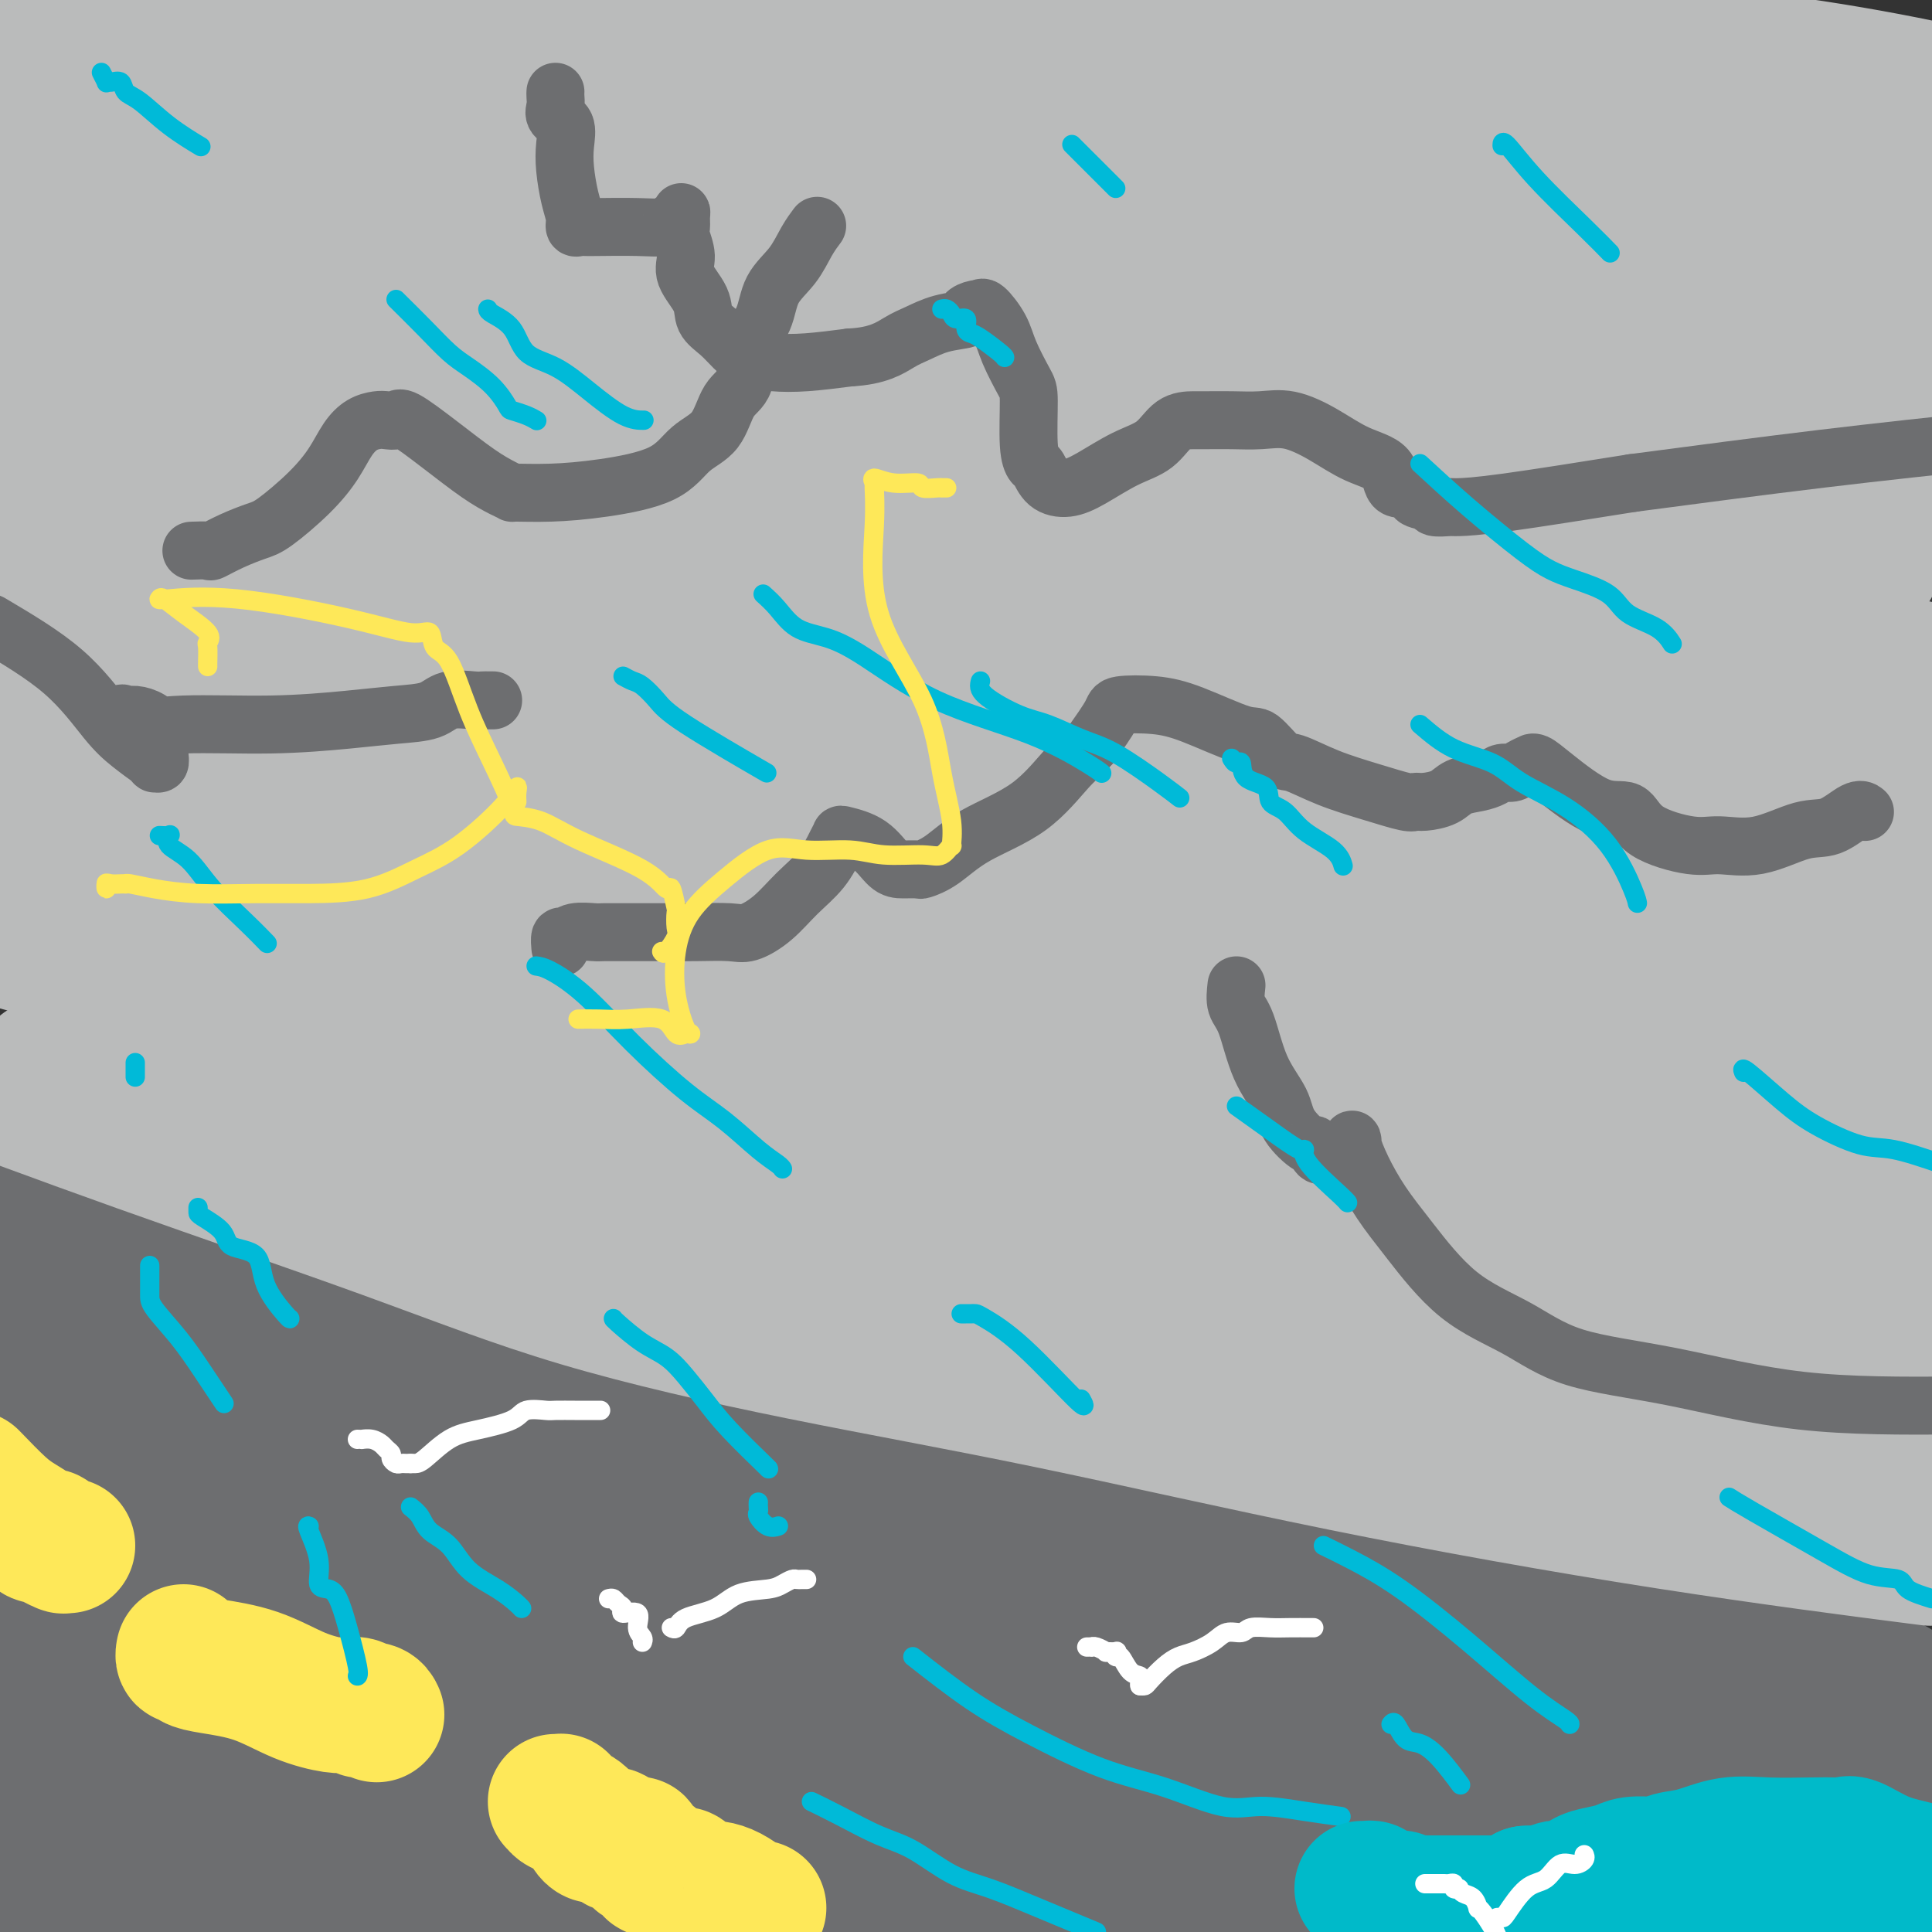 <svg viewBox='0 0 400 400' version='1.1' xmlns='http://www.w3.org/2000/svg' xmlns:xlink='http://www.w3.org/1999/xlink'><rect x="0" y="0" width="400" height="400" fill="#333333" stroke="none"/><g fill='none' stroke='#6D6E70' stroke-width='28' stroke-linecap='round' stroke-linejoin='round'><path d='M26,292c0.114,0.040 0.229,0.080 0,0c-0.229,-0.080 -0.801,-0.280 0,0c0.801,0.280 2.977,1.041 5,2c2.023,0.959 3.894,2.116 11,3c7.106,0.884 19.448,1.495 33,3c13.552,1.505 28.314,3.903 43,7c14.686,3.097 29.297,6.894 50,11c20.703,4.106 47.498,8.521 70,12c22.502,3.479 40.711,6.020 57,8c16.289,1.980 30.659,3.398 44,5c13.341,1.602 25.652,3.388 33,4c7.348,0.612 9.732,0.051 12,0c2.268,-0.051 4.418,0.409 6,1c1.582,0.591 2.595,1.312 7,4c4.405,2.688 12.203,7.344 20,12'/><path d='M337,397c6.933,1.386 13.866,2.772 0,0c-13.866,-2.772 -48.531,-9.702 -80,-17c-31.469,-7.298 -59.742,-14.965 -102,-26c-42.258,-11.035 -98.502,-25.439 -135,-34c-36.498,-8.561 -53.249,-11.281 -70,-14'/><path d='M22,301c-5.451,-1.112 -10.903,-2.223 0,0c10.903,2.223 38.159,7.781 76,19c37.841,11.219 86.265,28.097 128,42c41.735,13.903 76.781,24.829 104,33c27.219,8.171 46.609,13.585 66,19'/><path d='M141,378c6.537,1.929 13.074,3.858 0,0c-13.074,-3.858 -45.761,-13.501 -71,-20c-25.239,-6.499 -43.032,-9.852 -52,-11c-8.968,-1.148 -9.110,-0.090 -9,0c0.110,0.090 0.472,-0.789 2,0c1.528,0.789 4.223,3.245 15,6c10.777,2.755 29.638,5.810 53,9c23.362,3.190 51.227,6.515 77,9c25.773,2.485 49.456,4.130 70,6c20.544,1.870 37.950,3.964 49,5c11.050,1.036 15.744,1.014 20,2c4.256,0.986 8.074,2.982 10,4c1.926,1.018 1.959,1.060 2,1c0.041,-0.060 0.091,-0.222 -1,0c-1.091,0.222 -3.323,0.829 -8,0c-4.677,-0.829 -11.800,-3.095 -24,-6c-12.200,-2.905 -29.476,-6.449 -52,-14c-22.524,-7.551 -50.295,-19.110 -85,-31c-34.705,-11.890 -76.344,-24.111 -111,-34c-34.656,-9.889 -62.328,-17.444 -90,-25'/><path d='M62,308c-14.595,-3.262 -29.190,-6.524 0,0c29.190,6.524 102.167,22.833 167,37c64.833,14.167 121.524,26.190 165,37c43.476,10.810 73.738,20.405 104,30'/><path d='M384,398c9.649,3.003 19.298,6.006 0,0c-19.298,-6.006 -67.544,-21.022 -113,-34c-45.456,-12.978 -88.123,-23.917 -126,-34c-37.877,-10.083 -70.965,-19.309 -101,-28c-30.035,-8.691 -57.018,-16.845 -84,-25'/><path d='M48,300c-11.423,-2.613 -22.845,-5.226 0,0c22.845,5.226 79.958,18.292 136,32c56.042,13.708 111.012,28.060 158,41c46.988,12.940 85.994,24.470 125,36'/><path d='M377,395c12.214,3.914 24.427,7.828 0,0c-24.427,-7.828 -85.496,-27.397 -137,-44c-51.504,-16.603 -93.443,-30.239 -134,-42c-40.557,-11.761 -79.730,-21.646 -106,-27c-26.270,-5.354 -39.635,-6.177 -53,-7'/><path d='M0,289c-7.392,-1.550 -14.785,-3.100 0,0c14.785,3.100 51.746,10.852 90,18c38.254,7.148 77.799,13.694 122,22c44.201,8.306 93.057,18.373 126,26c32.943,7.627 49.971,12.813 67,18'/><path d='M333,372c9.345,2.833 18.690,5.667 0,0c-18.690,-5.667 -65.417,-19.833 -111,-35c-45.583,-15.167 -90.024,-31.333 -128,-45c-37.976,-13.667 -69.488,-24.833 -101,-36'/><path d='M113,294c-13.689,-2.289 -27.378,-4.578 0,0c27.378,4.578 95.822,16.022 153,28c57.178,11.978 103.089,24.489 149,37'/><path d='M380,356c6.371,1.649 12.741,3.297 0,0c-12.741,-3.297 -44.594,-11.541 -77,-21c-32.406,-9.459 -65.367,-20.133 -101,-31c-35.633,-10.867 -73.940,-21.926 -110,-32c-36.060,-10.074 -69.874,-19.164 -91,-24c-21.126,-4.836 -29.563,-5.418 -38,-6'/><path d='M22,268c-5.056,-1.930 -10.112,-3.860 0,0c10.112,3.860 35.391,13.509 74,24c38.609,10.491 90.549,21.825 135,33c44.451,11.175 81.415,22.193 116,31c34.585,8.807 66.793,15.404 99,22'/><path d='M386,368c8.780,2.667 17.559,5.333 0,0c-17.559,-5.333 -61.458,-18.666 -99,-30c-37.542,-11.334 -68.727,-20.669 -100,-29c-31.273,-8.331 -62.636,-15.657 -89,-22c-26.364,-6.343 -47.731,-11.702 -61,-14c-13.269,-2.298 -18.442,-1.534 -21,-1c-2.558,0.534 -2.503,0.840 1,4c3.503,3.160 10.452,9.176 25,16c14.548,6.824 36.693,14.458 66,25c29.307,10.542 65.775,23.992 113,38c47.225,14.008 105.207,28.574 153,42c47.793,13.426 85.396,25.713 123,38'/><path d='M207,393c10.911,3.289 21.822,6.578 0,0c-21.822,-6.578 -76.378,-23.022 -123,-36c-46.622,-12.978 -85.311,-22.489 -124,-32'/><path d='M24,353c-7.246,-1.572 -14.492,-3.144 0,0c14.492,3.144 50.723,11.005 72,16c21.277,4.995 27.599,7.124 31,9c3.401,1.876 3.881,3.500 4,4c0.119,0.500 -0.123,-0.123 -1,-1c-0.877,-0.877 -2.390,-2.008 -10,-4c-7.610,-1.992 -21.318,-4.844 -37,-8c-15.682,-3.156 -33.338,-6.616 -48,-9c-14.662,-2.384 -26.331,-3.692 -38,-5'/><path d='M13,366c-4.956,-1.689 -9.911,-3.378 0,0c9.911,3.378 34.689,11.822 69,20c34.311,8.178 78.156,16.089 122,24'/><path d='M168,386c9.667,2.756 19.333,5.511 0,0c-19.333,-5.511 -67.667,-19.289 -108,-30c-40.333,-10.711 -72.667,-18.356 -105,-26'/><path d='M3,356c-12.422,-3.333 -24.844,-6.667 0,0c24.844,6.667 86.956,23.333 135,36c48.044,12.667 82.022,21.333 116,30'/><path d='M240,395c3.531,1.281 7.062,2.562 0,0c-7.062,-2.562 -24.717,-8.966 -37,-13c-12.283,-4.034 -19.195,-5.697 -22,-7c-2.805,-1.303 -1.505,-2.246 -1,-2c0.505,0.246 0.213,1.682 4,4c3.787,2.318 11.653,5.520 26,10c14.347,4.480 35.173,10.240 56,16'/><path d='M87,395c7.267,1.044 14.533,2.089 0,0c-14.533,-2.089 -50.867,-7.311 -84,-13c-33.133,-5.689 -63.067,-11.844 -93,-18'/><path d='M8,359c-1.105,-0.349 -2.209,-0.698 0,0c2.209,0.698 7.732,2.444 13,5c5.268,2.556 10.281,5.922 15,9c4.719,3.078 9.144,5.868 11,8c1.856,2.132 1.141,3.606 1,4c-0.141,0.394 0.291,-0.292 0,-1c-0.291,-0.708 -1.305,-1.437 -5,-2c-3.695,-0.563 -10.072,-0.959 -18,-2c-7.928,-1.041 -17.408,-2.726 -24,-4c-6.592,-1.274 -10.296,-2.137 -14,-3'/><path d='M2,382c-2.006,-0.720 -4.012,-1.440 0,0c4.012,1.440 14.042,5.042 23,8c8.958,2.958 16.845,5.274 26,8c9.155,2.726 19.577,5.863 30,9'/><path d='M40,395c3.956,0.911 7.911,1.822 0,0c-7.911,-1.822 -27.689,-6.378 -40,-9c-12.311,-2.622 -17.156,-3.311 -22,-4'/><path d='M6,386c-3.220,-0.417 -6.440,-0.833 0,0c6.440,0.833 22.542,2.917 36,5c13.458,2.083 24.274,4.167 35,6c10.726,1.833 21.363,3.417 32,5'/><path d='M89,399c0.592,0.002 1.183,0.003 0,0c-1.183,-0.003 -4.141,-0.011 -5,0c-0.859,0.011 0.381,0.042 1,0c0.619,-0.042 0.616,-0.158 2,0c1.384,0.158 4.154,0.589 10,0c5.846,-0.589 14.766,-2.197 23,-3c8.234,-0.803 15.781,-0.801 28,1c12.219,1.801 29.109,5.400 46,9'/></g>
<g fill='none' stroke='#BABBBB' stroke-width='28' stroke-linecap='round' stroke-linejoin='round'><path d='M9,221c0.426,-0.124 0.852,-0.249 4,0c3.148,0.249 9.018,0.870 13,2c3.982,1.130 6.077,2.768 9,4c2.923,1.232 6.676,2.056 10,3c3.324,0.944 6.219,2.007 9,3c2.781,0.993 5.448,1.918 8,3c2.552,1.082 4.991,2.323 8,3c3.009,0.677 6.590,0.790 10,2c3.410,1.210 6.650,3.517 11,5c4.350,1.483 9.810,2.141 17,4c7.190,1.859 16.109,4.920 24,7c7.891,2.080 14.756,3.178 22,4c7.244,0.822 14.869,1.369 21,2c6.131,0.631 10.767,1.347 16,2c5.233,0.653 11.064,1.244 17,2c5.936,0.756 11.978,1.676 18,3c6.022,1.324 12.026,3.052 19,5c6.974,1.948 14.920,4.118 24,6c9.080,1.882 19.294,3.478 28,5c8.706,1.522 15.905,2.971 22,4c6.095,1.029 11.087,1.637 18,3c6.913,1.363 15.746,3.482 25,6c9.254,2.518 18.930,5.434 29,8c10.070,2.566 20.535,4.783 31,7'/><path d='M395,322c4.036,0.517 8.073,1.035 0,0c-8.073,-1.035 -28.255,-3.621 -50,-7c-21.745,-3.379 -45.051,-7.549 -67,-12c-21.949,-4.451 -42.540,-9.182 -61,-13c-18.460,-3.818 -34.789,-6.722 -51,-10c-16.211,-3.278 -32.304,-6.930 -46,-11c-13.696,-4.070 -24.995,-8.557 -40,-14c-15.005,-5.443 -33.716,-11.841 -51,-18c-17.284,-6.159 -33.142,-12.080 -49,-18'/><path d='M44,233c-8.850,-2.167 -17.700,-4.335 0,0c17.700,4.335 61.951,15.172 105,25c43.049,9.828 84.898,18.646 121,27c36.102,8.354 66.458,16.244 97,23c30.542,6.756 61.271,12.378 92,18'/><path d='M337,298c12.506,3.571 25.012,7.143 0,0c-25.012,-7.143 -87.542,-25.000 -143,-43c-55.458,-18.000 -103.845,-36.143 -141,-49c-37.155,-12.857 -63.077,-20.429 -89,-28'/><path d='M135,228c-17.111,-4.733 -34.222,-9.467 0,0c34.222,9.467 119.778,33.133 189,53c69.222,19.867 122.111,35.933 175,52'/><path d='M306,250c11.679,4.096 23.358,8.191 0,0c-23.358,-8.191 -81.752,-28.669 -123,-42c-41.248,-13.331 -65.351,-19.514 -86,-25c-20.649,-5.486 -37.846,-10.274 -47,-12c-9.154,-1.726 -10.266,-0.389 -10,0c0.266,0.389 1.909,-0.170 4,1c2.091,1.170 4.629,4.071 14,8c9.371,3.929 25.574,8.888 53,17c27.426,8.112 66.076,19.376 113,31c46.924,11.624 102.121,23.607 149,35c46.879,11.393 85.439,22.197 124,33'/><path d='M365,246c15.048,3.149 30.095,6.298 0,0c-30.095,-6.298 -105.333,-22.042 -167,-35c-61.667,-12.958 -109.762,-23.131 -145,-30c-35.238,-6.869 -57.619,-10.435 -80,-14'/><path d='M10,197c-11.411,-3.107 -22.821,-6.214 0,0c22.821,6.214 79.875,21.750 140,34c60.125,12.250 123.321,21.214 178,31c54.679,9.786 100.839,20.393 147,31'/><path d='M276,243c11.531,3.108 23.063,6.217 0,0c-23.063,-6.217 -80.720,-21.759 -126,-32c-45.280,-10.241 -78.184,-15.180 -100,-18c-21.816,-2.820 -32.544,-3.521 -37,-4c-4.456,-0.479 -2.640,-0.737 -1,0c1.640,0.737 3.104,2.469 10,5c6.896,2.531 19.223,5.859 35,10c15.777,4.141 35.004,9.093 62,14c26.996,4.907 61.762,9.769 93,15c31.238,5.231 58.949,10.831 83,16c24.051,5.169 44.443,9.905 63,15c18.557,5.095 35.278,10.547 52,16'/><path d='M321,259c10.238,3.190 20.476,6.381 0,0c-20.476,-6.381 -71.667,-22.333 -120,-39c-48.333,-16.667 -93.810,-34.048 -149,-53c-55.190,-18.952 -120.095,-39.476 -185,-60'/><path d='M173,175c-18.133,-4.044 -36.267,-8.089 0,0c36.267,8.089 126.933,28.311 191,45c64.067,16.689 101.533,29.844 139,43'/><path d='M381,236c12.125,3.435 24.250,6.869 0,0c-24.250,-6.869 -84.875,-24.042 -149,-43c-64.125,-18.958 -131.750,-39.702 -191,-56c-59.250,-16.298 -110.125,-28.149 -161,-40'/><path d='M40,151c-17.556,-3.400 -35.111,-6.800 0,0c35.111,6.800 122.889,23.800 195,38c72.111,14.200 128.556,25.600 185,37'/><path d='M294,188c13.844,4.467 27.689,8.933 0,0c-27.689,-8.933 -96.911,-31.267 -156,-48c-59.089,-16.733 -108.044,-27.867 -157,-39'/><path d='M120,153c-17.933,-3.200 -35.867,-6.400 0,0c35.867,6.400 125.533,22.400 191,36c65.467,13.600 106.733,24.800 148,36'/><path d='M297,192c17.044,5.222 34.089,10.444 0,0c-34.089,-10.444 -119.311,-36.556 -198,-58c-78.689,-21.444 -150.844,-38.222 -223,-55'/><path d='M148,135c-17.711,-2.467 -35.422,-4.933 0,0c35.422,4.933 123.978,17.267 189,28c65.022,10.733 106.511,19.867 148,29'/><path d='M359,170c12.476,2.923 24.952,5.845 0,0c-24.952,-5.845 -87.333,-20.458 -137,-34c-49.667,-13.542 -86.619,-26.012 -129,-38c-42.381,-11.988 -90.190,-23.494 -138,-35'/><path d='M168,121c-16.533,-2.667 -33.067,-5.333 0,0c33.067,5.333 115.733,18.667 177,30c61.267,11.333 101.133,20.667 141,30'/><path d='M314,160c17.711,4.756 35.422,9.511 0,0c-35.422,-9.511 -123.978,-33.289 -192,-51c-68.022,-17.711 -115.511,-29.356 -163,-41'/><path d='M139,120c-18.089,-3.667 -36.178,-7.333 0,0c36.178,7.333 126.622,25.667 194,42c67.378,16.333 111.689,30.667 156,45'/><path d='M205,164c18.622,5.378 37.244,10.756 0,0c-37.244,-10.756 -130.356,-37.644 -202,-59c-71.644,-21.356 -121.822,-37.178 -172,-53'/><path d='M161,124c-19.089,-3.244 -38.178,-6.489 0,0c38.178,6.489 133.622,22.711 194,35c60.378,12.289 85.689,20.644 111,29'/><path d='M347,169c9.106,2.519 18.212,5.038 0,0c-18.212,-5.038 -63.744,-17.634 -104,-28c-40.256,-10.366 -75.238,-18.500 -100,-24c-24.762,-5.500 -39.306,-8.364 -54,-12c-14.694,-3.636 -29.538,-8.045 -39,-10c-9.462,-1.955 -13.541,-1.457 -15,-1c-1.459,0.457 -0.297,0.873 0,1c0.297,0.127 -0.271,-0.035 3,2c3.271,2.035 10.382,6.267 33,15c22.618,8.733 60.743,21.967 110,33c49.257,11.033 109.645,19.867 165,31c55.355,11.133 105.678,24.567 156,38'/><path d='M302,189c14.239,2.973 28.479,5.945 0,0c-28.479,-5.945 -99.676,-20.808 -149,-29c-49.324,-8.192 -76.776,-9.713 -91,-11c-14.224,-1.287 -15.219,-2.340 -16,-3c-0.781,-0.660 -1.347,-0.928 2,0c3.347,0.928 10.609,3.053 27,6c16.391,2.947 41.913,6.717 76,12c34.087,5.283 76.739,12.081 127,20c50.261,7.919 108.130,16.960 166,26'/><path d='M276,163c13.574,3.548 27.148,7.096 0,0c-27.148,-7.096 -95.019,-24.836 -140,-36c-44.981,-11.164 -67.072,-15.752 -86,-20c-18.928,-4.248 -34.694,-8.154 -42,-10c-7.306,-1.846 -6.152,-1.630 -6,-1c0.152,0.630 -0.698,1.675 0,3c0.698,1.325 2.944,2.930 14,6c11.056,3.070 30.922,7.607 62,15c31.078,7.393 73.367,17.644 122,28c48.633,10.356 103.609,20.816 152,32c48.391,11.184 90.195,23.092 132,35'/><path d='M305,187c9.775,1.879 19.551,3.758 0,0c-19.551,-3.758 -68.428,-13.154 -97,-19c-28.572,-5.846 -36.838,-8.143 -44,-10c-7.162,-1.857 -13.220,-3.276 -16,-4c-2.780,-0.724 -2.282,-0.755 -2,-1c0.282,-0.245 0.348,-0.706 0,0c-0.348,0.706 -1.111,2.578 0,3c1.111,0.422 4.094,-0.606 10,-1c5.906,-0.394 14.733,-0.155 27,1c12.267,1.155 27.973,3.226 44,6c16.027,2.774 32.376,6.253 46,10c13.624,3.747 24.524,7.763 29,10c4.476,2.237 2.527,2.695 2,3c-0.527,0.305 0.367,0.456 -1,0c-1.367,-0.456 -4.996,-1.519 -16,-3c-11.004,-1.481 -29.382,-3.378 -52,-5c-22.618,-1.622 -49.476,-2.968 -67,-4c-17.524,-1.032 -25.714,-1.749 -32,-2c-6.286,-0.251 -10.669,-0.035 -13,0c-2.331,0.035 -2.612,-0.112 -3,0c-0.388,0.112 -0.883,0.484 -1,1c-0.117,0.516 0.144,1.177 0,2c-0.144,0.823 -0.693,1.809 3,4c3.693,2.191 11.629,5.587 30,11c18.371,5.413 47.177,12.842 83,22c35.823,9.158 78.664,20.045 121,31c42.336,10.955 84.168,21.977 126,33'/><path d='M315,235c8.818,2.499 17.635,4.999 0,0c-17.635,-4.999 -61.723,-17.495 -93,-26c-31.277,-8.505 -49.743,-13.019 -63,-16c-13.257,-2.981 -21.305,-4.431 -24,-5c-2.695,-0.569 -0.038,-0.258 1,0c1.038,0.258 0.457,0.465 4,2c3.543,1.535 11.209,4.400 22,7c10.791,2.600 24.707,4.934 44,9c19.293,4.066 43.964,9.864 71,16c27.036,6.136 56.439,12.610 84,19c27.561,6.390 53.281,12.695 79,19'/><path d='M328,223c12.851,3.143 25.702,6.286 0,0c-25.702,-6.286 -89.958,-22.000 -148,-38c-58.042,-16.000 -109.869,-32.286 -150,-45c-40.131,-12.714 -68.565,-21.857 -97,-31'/><path d='M11,108c-13.229,-1.755 -26.459,-3.510 0,0c26.459,3.510 92.606,12.284 138,20c45.394,7.716 70.034,14.372 98,22c27.966,7.628 59.258,16.226 80,23c20.742,6.774 30.934,11.724 37,14c6.066,2.276 8.005,1.878 9,2c0.995,0.122 1.045,0.764 -1,-1c-2.045,-1.764 -6.186,-5.934 -19,-10c-12.814,-4.066 -34.301,-8.028 -62,-15c-27.699,-6.972 -61.611,-16.954 -99,-27c-37.389,-10.046 -78.254,-20.156 -114,-31c-35.746,-10.844 -66.373,-22.422 -97,-34'/><path d='M32,91c-13.178,-2.822 -26.356,-5.644 0,0c26.356,5.644 92.244,19.756 162,33c69.756,13.244 143.378,25.622 217,38'/><path d='M241,97c12.188,2.746 24.375,5.492 0,0c-24.375,-5.492 -85.313,-19.221 -124,-28c-38.687,-8.779 -55.124,-12.607 -67,-15c-11.876,-2.393 -19.193,-3.351 -23,-4c-3.807,-0.649 -4.105,-0.987 -4,-1c0.105,-0.013 0.614,0.300 2,1c1.386,0.700 3.650,1.785 15,5c11.350,3.215 31.787,8.558 67,17c35.213,8.442 85.204,19.983 138,32c52.796,12.017 108.398,24.508 164,37'/><path d='M297,130c13.071,2.411 26.143,4.821 0,0c-26.143,-4.821 -91.500,-16.875 -147,-31c-55.500,-14.125 -101.143,-30.321 -136,-42c-34.857,-11.679 -58.929,-18.839 -83,-26'/><path d='M143,92c-21.417,-4.417 -42.833,-8.833 0,0c42.833,8.833 149.917,30.917 257,53'/><path d='M397,148c12.162,2.906 24.325,5.812 0,0c-24.325,-5.812 -85.136,-20.343 -129,-30c-43.864,-9.657 -70.779,-14.440 -91,-18c-20.221,-3.560 -33.746,-5.897 -40,-7c-6.254,-1.103 -5.235,-0.972 -5,-1c0.235,-0.028 -0.312,-0.213 0,0c0.312,0.213 1.484,0.825 7,2c5.516,1.175 15.375,2.913 37,7c21.625,4.087 55.014,10.523 91,17c35.986,6.477 74.567,12.993 118,22c43.433,9.007 91.716,20.503 140,32'/><path d='M196,105c14.667,4.156 29.333,8.311 0,0c-29.333,-8.311 -102.667,-29.089 -152,-42c-49.333,-12.911 -74.667,-17.956 -100,-23'/><path d='M35,68c-9.971,-1.395 -19.942,-2.791 0,0c19.942,2.791 69.796,9.767 111,16c41.204,6.233 73.757,11.722 98,16c24.243,4.278 40.175,7.346 52,10c11.825,2.654 19.542,4.893 21,6c1.458,1.107 -3.344,1.081 -11,0c-7.656,-1.081 -18.165,-3.218 -37,-7c-18.835,-3.782 -45.994,-9.211 -85,-19c-39.006,-9.789 -89.859,-23.940 -130,-35c-40.141,-11.060 -69.571,-19.030 -99,-27'/><path d='M10,33c-12.941,-2.024 -25.882,-4.048 0,0c25.882,4.048 90.587,14.167 145,22c54.413,7.833 98.534,13.378 137,20c38.466,6.622 71.276,14.321 89,19c17.724,4.679 20.362,6.340 23,8'/><path d='M391,101c2.914,0.424 5.828,0.848 0,0c-5.828,-0.848 -20.397,-2.970 -46,-8c-25.603,-5.030 -62.239,-12.970 -105,-22c-42.761,-9.030 -91.646,-19.152 -135,-29c-43.354,-9.848 -81.177,-19.424 -119,-29'/><path d='M71,26c-13.711,-1.756 -27.422,-3.511 0,0c27.422,3.511 95.978,12.289 160,24c64.022,11.711 123.511,26.356 183,41'/><path d='M315,89c10.976,2.685 21.952,5.369 0,0c-21.952,-5.369 -76.833,-18.792 -128,-33c-51.167,-14.208 -98.619,-29.202 -135,-39c-36.381,-9.798 -61.690,-14.399 -87,-19'/><path d='M15,4c-7.855,-0.874 -15.710,-1.748 0,0c15.710,1.748 54.984,6.118 98,13c43.016,6.882 89.774,16.276 136,26c46.226,9.724 91.922,19.778 126,27c34.078,7.222 56.539,11.611 79,16'/><path d='M396,83c8.286,1.423 16.571,2.845 0,0c-16.571,-2.845 -58.000,-9.958 -112,-20c-54.000,-10.042 -120.571,-23.012 -173,-34c-52.429,-10.988 -90.714,-19.994 -129,-29'/><path d='M8,26c-9.609,-1.672 -19.219,-3.344 0,0c19.219,3.344 67.266,11.706 111,18c43.734,6.294 83.156,10.522 119,16c35.844,5.478 68.112,12.206 92,17c23.888,4.794 39.397,7.656 51,11c11.603,3.344 19.302,7.172 27,11'/><path d='M374,96c6.506,1.269 13.012,2.537 0,0c-13.012,-2.537 -45.542,-8.881 -72,-13c-26.458,-4.119 -46.844,-6.014 -70,-11c-23.156,-4.986 -49.083,-13.065 -68,-20c-18.917,-6.935 -30.823,-12.728 -45,-18c-14.177,-5.272 -30.626,-10.022 -39,-12c-8.374,-1.978 -8.674,-1.182 -8,-1c0.674,0.182 2.321,-0.250 8,0c5.679,0.250 15.388,1.180 32,4c16.612,2.820 40.126,7.528 72,14c31.874,6.472 72.107,14.706 113,23c40.893,8.294 82.447,16.647 124,25'/><path d='M303,77c7.186,1.079 14.371,2.158 0,0c-14.371,-2.158 -50.299,-7.552 -72,-11c-21.701,-3.448 -29.174,-4.948 -33,-6c-3.826,-1.052 -4.005,-1.656 -4,-2c0.005,-0.344 0.195,-0.429 2,-1c1.805,-0.571 5.226,-1.627 11,-2c5.774,-0.373 13.901,-0.062 33,2c19.099,2.062 49.171,5.875 88,12c38.829,6.125 86.414,14.563 134,23'/><path d='M297,55c9.533,1.586 19.066,3.172 0,0c-19.066,-3.172 -66.729,-11.103 -98,-17c-31.271,-5.897 -46.148,-9.761 -56,-12c-9.852,-2.239 -14.679,-2.853 -17,-4c-2.321,-1.147 -2.137,-2.826 -2,-3c0.137,-0.174 0.227,1.159 0,2c-0.227,0.841 -0.770,1.192 1,1c1.770,-0.192 5.854,-0.927 11,-2c5.146,-1.073 11.356,-2.485 22,-3c10.644,-0.515 25.722,-0.134 37,0c11.278,0.134 18.754,0.020 27,1c8.246,0.980 17.261,3.054 23,4c5.739,0.946 8.201,0.765 9,1c0.799,0.235 -0.065,0.886 0,1c0.065,0.114 1.059,-0.310 -3,0c-4.059,0.310 -13.170,1.353 -26,0c-12.830,-1.353 -29.380,-5.101 -53,-10c-23.620,-4.899 -54.310,-10.950 -85,-17'/><path d='M235,13c-16.000,-1.583 -32.000,-3.167 0,0c32.000,3.167 112.000,11.083 192,19'/><path d='M332,20c10.778,1.511 21.556,3.022 0,0c-21.556,-3.022 -75.444,-10.578 -114,-18c-38.556,-7.422 -61.778,-14.711 -85,-22'/><path d='M281,0c7.917,0.333 15.833,0.667 0,0c-15.833,-0.667 -55.417,-2.333 -95,-4'/><path d='M155,1c-0.014,-0.166 -0.028,-0.331 0,0c0.028,0.331 0.098,1.159 0,2c-0.098,0.841 -0.364,1.695 1,2c1.364,0.305 4.360,0.059 11,0c6.640,-0.059 16.926,0.067 30,0c13.074,-0.067 28.937,-0.327 50,0c21.063,0.327 47.325,1.242 72,3c24.675,1.758 47.764,4.359 68,8c20.236,3.641 37.618,8.320 55,13'/><path d='M332,26c6.628,0.544 13.256,1.087 0,0c-13.256,-1.087 -46.397,-3.806 -71,-7c-24.603,-3.194 -40.670,-6.863 -54,-9c-13.330,-2.137 -23.924,-2.743 -29,-3c-5.076,-0.257 -4.633,-0.166 -5,0c-0.367,0.166 -1.545,0.406 0,1c1.545,0.594 5.812,1.540 14,3c8.188,1.460 20.298,3.433 39,6c18.702,2.567 43.997,5.730 74,9c30.003,3.270 64.715,6.649 96,11c31.285,4.351 59.142,9.676 87,15'/><path d='M328,61c10.912,0.923 21.824,1.846 0,0c-21.824,-1.846 -76.383,-6.462 -118,-12c-41.617,-5.538 -70.292,-11.998 -88,-15c-17.708,-3.002 -24.448,-2.544 -27,-2c-2.552,0.544 -0.916,1.176 0,1c0.916,-0.176 1.113,-1.160 7,0c5.887,1.160 17.465,4.466 35,8c17.535,3.534 41.029,7.298 76,12c34.971,4.702 81.420,10.344 121,15c39.580,4.656 72.290,8.328 105,12'/><path d='M330,83c8.491,1.269 16.982,2.538 0,0c-16.982,-2.538 -59.437,-8.884 -86,-12c-26.563,-3.116 -37.234,-3.003 -43,-3c-5.766,0.003 -6.625,-0.103 -7,0c-0.375,0.103 -0.264,0.416 0,1c0.264,0.584 0.681,1.438 2,2c1.319,0.562 3.540,0.831 12,1c8.460,0.169 23.158,0.238 40,1c16.842,0.762 35.828,2.218 56,4c20.172,1.782 41.529,3.890 56,6c14.471,2.110 22.055,4.223 26,5c3.945,0.777 4.251,0.218 4,0c-0.251,-0.218 -1.059,-0.097 -4,0c-2.941,0.097 -8.014,0.169 -18,-1c-9.986,-1.169 -24.885,-3.580 -46,-6c-21.115,-2.420 -48.448,-4.851 -78,-9c-29.552,-4.149 -61.325,-10.018 -84,-15c-22.675,-4.982 -36.254,-9.076 -43,-11c-6.746,-1.924 -6.659,-1.677 -5,-2c1.659,-0.323 4.889,-1.216 12,-1c7.111,0.216 18.102,1.543 38,3c19.898,1.457 48.703,3.046 80,4c31.297,0.954 65.085,1.273 94,3c28.915,1.727 52.958,4.864 77,8'/><path d='M364,82c5.034,1.122 10.068,2.244 0,0c-10.068,-2.244 -35.238,-7.855 -63,-16c-27.762,-8.145 -58.117,-18.823 -86,-28c-27.883,-9.177 -53.294,-16.851 -69,-21c-15.706,-4.149 -21.706,-4.771 -24,-5c-2.294,-0.229 -0.883,-0.064 2,0c2.883,0.064 7.237,0.027 19,1c11.763,0.973 30.936,2.954 62,6c31.064,3.046 74.018,7.156 115,11c40.982,3.844 79.991,7.422 119,11'/><path d='M392,81c4.613,0.284 9.225,0.568 0,0c-9.225,-0.568 -32.288,-1.988 -50,-4c-17.712,-2.012 -30.074,-4.616 -38,-6c-7.926,-1.384 -11.417,-1.548 -13,-1c-1.583,0.548 -1.259,1.807 0,2c1.259,0.193 3.454,-0.679 11,0c7.546,0.679 20.442,2.908 38,6c17.558,3.092 39.779,7.046 62,11'/><path d='M382,116c4.564,0.816 9.127,1.631 0,0c-9.127,-1.631 -31.945,-5.709 -44,-8c-12.055,-2.291 -13.345,-2.797 -14,-3c-0.655,-0.203 -0.673,-0.104 0,0c0.673,0.104 2.036,0.213 4,0c1.964,-0.213 4.529,-0.750 13,-1c8.471,-0.250 22.849,-0.214 38,0c15.151,0.214 31.076,0.607 47,1'/><path d='M364,101c0.995,0.025 1.991,0.050 0,0c-1.991,-0.050 -6.967,-0.176 -9,0c-2.033,0.176 -1.122,0.656 0,1c1.122,0.344 2.456,0.554 6,1c3.544,0.446 9.298,1.127 20,2c10.702,0.873 26.351,1.936 42,3'/><path d='M381,117c5.774,-0.030 11.548,-0.060 0,0c-11.548,0.060 -40.417,0.208 -55,0c-14.583,-0.208 -14.881,-0.774 -15,-1c-0.119,-0.226 -0.060,-0.113 0,0'/></g>
<g fill='none' stroke='#FEE859' stroke-width='28' stroke-linecap='round' stroke-linejoin='round'><path d='M157,395c0.082,-0.001 0.164,-0.002 0,0c-0.164,0.002 -0.575,0.008 -1,0c-0.425,-0.008 -0.866,-0.030 -1,0c-0.134,0.030 0.038,0.113 0,0c-0.038,-0.113 -0.285,-0.423 -1,-1c-0.715,-0.577 -1.897,-1.423 -3,-2c-1.103,-0.577 -2.128,-0.885 -3,-1c-0.872,-0.115 -1.592,-0.037 -2,0c-0.408,0.037 -0.504,0.034 -1,0c-0.496,-0.034 -1.394,-0.101 -2,0c-0.606,0.101 -0.922,0.368 -1,0c-0.078,-0.368 0.081,-1.370 0,-2c-0.081,-0.630 -0.403,-0.887 -1,-1c-0.597,-0.113 -1.470,-0.082 -2,0c-0.530,0.082 -0.716,0.214 -1,0c-0.284,-0.214 -0.665,-0.774 -1,-1c-0.335,-0.226 -0.624,-0.117 -1,0c-0.376,0.117 -0.839,0.242 -1,0c-0.161,-0.242 -0.019,-0.851 0,-1c0.019,-0.149 -0.086,0.163 0,0c0.086,-0.163 0.362,-0.800 0,-1c-0.362,-0.200 -1.362,0.039 -2,0c-0.638,-0.039 -0.913,-0.354 -1,-1c-0.087,-0.646 0.016,-1.623 0,-2c-0.016,-0.377 -0.151,-0.153 -1,0c-0.849,0.153 -2.413,0.237 -3,0c-0.587,-0.237 -0.196,-0.795 0,-1c0.196,-0.205 0.199,-0.059 0,0c-0.199,0.059 -0.599,0.029 -1,0'/><path d='M127,381c-2.151,-1.772 -0.030,-1.202 0,-1c0.030,0.202 -2.031,0.037 -3,0c-0.969,-0.037 -0.844,0.053 -1,0c-0.156,-0.053 -0.591,-0.249 -1,-1c-0.409,-0.751 -0.793,-2.058 -2,-3c-1.207,-0.942 -3.238,-1.520 -4,-2c-0.762,-0.480 -0.256,-0.860 0,-1c0.256,-0.140 0.261,-0.038 0,0c-0.261,0.038 -0.789,0.011 -1,0c-0.211,-0.011 -0.106,-0.005 0,0'/><path d='M78,355c-0.192,-0.415 -0.384,-0.829 -1,-1c-0.616,-0.171 -1.658,-0.098 -2,0c-0.342,0.098 0.014,0.222 0,0c-0.014,-0.222 -0.398,-0.791 -1,-1c-0.602,-0.209 -1.420,-0.060 -2,0c-0.580,0.060 -0.920,0.031 -1,0c-0.080,-0.031 0.100,-0.064 0,0c-0.100,0.064 -0.478,0.225 -2,0c-1.522,-0.225 -4.186,-0.835 -7,-2c-2.814,-1.165 -5.777,-2.886 -9,-4c-3.223,-1.114 -6.706,-1.623 -9,-2c-2.294,-0.377 -3.399,-0.623 -4,-1c-0.601,-0.377 -0.697,-0.885 -1,-1c-0.303,-0.115 -0.812,0.161 -1,0c-0.188,-0.161 -0.054,-0.760 0,-1c0.054,-0.240 0.027,-0.120 0,0'/><path d='M14,320c-0.479,-0.022 -0.959,-0.044 -1,0c-0.041,0.044 0.355,0.153 0,0c-0.355,-0.153 -1.463,-0.569 -2,-1c-0.537,-0.431 -0.504,-0.879 -1,-1c-0.496,-0.121 -1.520,0.084 -2,0c-0.480,-0.084 -0.417,-0.455 -1,-1c-0.583,-0.545 -1.811,-1.262 -3,-2c-1.189,-0.738 -2.340,-1.497 -4,-3c-1.660,-1.503 -3.830,-3.752 -6,-6'/></g>
<g fill='none' stroke='#6D6E70' stroke-width='12' stroke-linecap='round' stroke-linejoin='round'><path d='M115,19c-0.016,0.247 -0.032,0.494 0,1c0.032,0.506 0.113,1.270 0,2c-0.113,0.730 -0.420,1.426 0,2c0.420,0.574 1.567,1.025 2,2c0.433,0.975 0.154,2.475 0,4c-0.154,1.525 -0.182,3.074 0,5c0.182,1.926 0.573,4.229 1,6c0.427,1.771 0.890,3.011 1,4c0.110,0.989 -0.132,1.729 0,2c0.132,0.271 0.638,0.074 1,0c0.362,-0.074 0.580,-0.024 1,0c0.420,0.024 1.044,0.023 3,0c1.956,-0.023 5.246,-0.067 8,0c2.754,0.067 4.972,0.244 6,0c1.028,-0.244 0.864,-0.910 1,-1c0.136,-0.090 0.571,0.397 1,0c0.429,-0.397 0.852,-1.678 1,-2c0.148,-0.322 0.023,0.313 0,1c-0.023,0.687 0.057,1.425 0,2c-0.057,0.575 -0.252,0.986 0,2c0.252,1.014 0.952,2.630 1,4c0.048,1.370 -0.556,2.492 0,4c0.556,1.508 2.272,3.402 3,5c0.728,1.598 0.468,2.901 1,4c0.532,1.099 1.857,1.994 3,3c1.143,1.006 2.105,2.123 3,3c0.895,0.877 1.725,1.513 3,2c1.275,0.487 2.997,0.823 5,1c2.003,0.177 4.287,0.193 7,0c2.713,-0.193 5.857,-0.597 9,-1'/><path d='M176,74c5.794,-0.278 8.279,-1.972 10,-3c1.721,-1.028 2.678,-1.390 4,-2c1.322,-0.610 3.009,-1.469 5,-2c1.991,-0.531 4.286,-0.734 5,-1c0.714,-0.266 -0.152,-0.596 0,-1c0.152,-0.404 1.324,-0.883 2,-1c0.676,-0.117 0.857,0.129 1,0c0.143,-0.129 0.249,-0.634 1,0c0.751,0.634 2.148,2.406 3,4c0.852,1.594 1.160,3.009 2,5c0.840,1.991 2.214,4.559 3,6c0.786,1.441 0.986,1.755 1,4c0.014,2.245 -0.156,6.421 0,9c0.156,2.579 0.640,3.563 1,4c0.360,0.437 0.597,0.328 1,1c0.403,0.672 0.971,2.124 2,3c1.029,0.876 2.518,1.177 4,1c1.482,-0.177 2.956,-0.832 5,-2c2.044,-1.168 4.657,-2.849 7,-4c2.343,-1.151 4.418,-1.773 6,-3c1.582,-1.227 2.673,-3.060 4,-4c1.327,-0.940 2.891,-0.986 4,-1c1.109,-0.014 1.764,0.004 3,0c1.236,-0.004 3.052,-0.030 5,0c1.948,0.030 4.029,0.117 6,0c1.971,-0.117 3.834,-0.436 6,0c2.166,0.436 4.635,1.628 7,3c2.365,1.372 4.627,2.924 7,4c2.373,1.076 4.857,1.674 6,3c1.143,1.326 0.944,3.378 2,4c1.056,0.622 3.365,-0.187 4,0c0.635,0.187 -0.405,1.371 0,2c0.405,0.629 2.256,0.704 3,1c0.744,0.296 0.382,0.814 1,1c0.618,0.186 2.217,0.039 3,0c0.783,-0.039 0.749,0.028 2,0c1.251,-0.028 3.786,-0.151 10,-1c6.214,-0.849 16.107,-2.425 26,-4'/><path d='M338,100c12.978,-1.711 26.422,-3.489 39,-5c12.578,-1.511 24.289,-2.756 36,-4'/><path d='M386,168c0.108,0.090 0.216,0.179 0,0c-0.216,-0.179 -0.756,-0.627 -2,0c-1.244,0.627 -3.191,2.328 -5,3c-1.809,0.672 -3.478,0.317 -6,1c-2.522,0.683 -5.895,2.406 -9,3c-3.105,0.594 -5.943,0.059 -8,0c-2.057,-0.059 -3.334,0.357 -6,0c-2.666,-0.357 -6.721,-1.487 -9,-3c-2.279,-1.513 -2.783,-3.410 -4,-4c-1.217,-0.590 -3.148,0.129 -6,-1c-2.852,-1.129 -6.627,-4.104 -9,-6c-2.373,-1.896 -3.346,-2.714 -4,-3c-0.654,-0.286 -0.990,-0.039 -1,0c-0.010,0.039 0.307,-0.130 0,0c-0.307,0.130 -1.239,0.560 -2,1c-0.761,0.440 -1.352,0.890 -2,1c-0.648,0.110 -1.355,-0.122 -2,0c-0.645,0.122 -1.230,0.597 -2,1c-0.770,0.403 -1.726,0.735 -3,1c-1.274,0.265 -2.866,0.465 -4,1c-1.134,0.535 -1.812,1.406 -3,2c-1.188,0.594 -2.888,0.911 -4,1c-1.112,0.089 -1.635,-0.050 -2,0c-0.365,0.050 -0.571,0.291 -2,0c-1.429,-0.291 -4.081,-1.112 -7,-2c-2.919,-0.888 -6.106,-1.842 -9,-3c-2.894,-1.158 -5.497,-2.520 -7,-3c-1.503,-0.480 -1.907,-0.080 -3,-1c-1.093,-0.920 -2.875,-3.161 -4,-4c-1.125,-0.839 -1.595,-0.274 -4,-1c-2.405,-0.726 -6.747,-2.741 -10,-4c-3.253,-1.259 -5.418,-1.760 -8,-2c-2.582,-0.240 -5.580,-0.218 -7,0c-1.420,0.218 -1.263,0.634 -2,2c-0.737,1.366 -2.369,3.683 -4,6'/><path d='M226,154c-1.728,1.963 -3.048,2.869 -5,5c-1.952,2.131 -4.535,5.485 -8,8c-3.465,2.515 -7.813,4.191 -11,6c-3.187,1.809 -5.213,3.753 -7,5c-1.787,1.247 -3.337,1.799 -4,2c-0.663,0.201 -0.441,0.050 -1,0c-0.559,-0.050 -1.901,-0.000 -3,0c-1.099,0.000 -1.957,-0.049 -3,-1c-1.043,-0.951 -2.273,-2.804 -4,-4c-1.727,-1.196 -3.952,-1.735 -5,-2c-1.048,-0.265 -0.918,-0.255 -1,0c-0.082,0.255 -0.374,0.755 -1,2c-0.626,1.245 -1.585,3.234 -3,5c-1.415,1.766 -3.286,3.310 -5,5c-1.714,1.690 -3.271,3.524 -5,5c-1.729,1.476 -3.630,2.592 -5,3c-1.370,0.408 -2.209,0.109 -4,0c-1.791,-0.109 -4.533,-0.029 -7,0c-2.467,0.029 -4.660,0.007 -7,0c-2.340,-0.007 -4.826,0.003 -7,0c-2.174,-0.003 -4.036,-0.017 -5,0c-0.964,0.017 -1.029,0.064 -2,0c-0.971,-0.064 -2.849,-0.241 -4,0c-1.151,0.241 -1.577,0.900 -2,1c-0.423,0.100 -0.845,-0.358 -1,0c-0.155,0.358 -0.044,1.531 0,2c0.044,0.469 0.022,0.235 0,0'/><path d='M102,145c0.090,-0.001 0.180,-0.002 0,0c-0.180,0.002 -0.629,0.007 -1,0c-0.371,-0.007 -0.665,-0.027 -1,0c-0.335,0.027 -0.710,0.101 -2,0c-1.290,-0.101 -3.493,-0.377 -5,0c-1.507,0.377 -2.317,1.406 -4,2c-1.683,0.594 -4.237,0.752 -7,1c-2.763,0.248 -5.734,0.588 -10,1c-4.266,0.412 -9.826,0.898 -16,1c-6.174,0.102 -12.961,-0.180 -18,0c-5.039,0.180 -8.328,0.823 -10,1c-1.672,0.177 -1.725,-0.111 -2,0c-0.275,0.111 -0.772,0.620 -1,0c-0.228,-0.620 -0.187,-2.370 0,-3c0.187,-0.630 0.519,-0.139 1,0c0.481,0.139 1.109,-0.073 2,0c0.891,0.073 2.044,0.430 3,1c0.956,0.570 1.716,1.354 2,2c0.284,0.646 0.091,1.155 0,2c-0.091,0.845 -0.082,2.026 0,3c0.082,0.974 0.235,1.741 0,2c-0.235,0.259 -0.859,0.008 -1,0c-0.141,-0.008 0.202,0.225 0,0c-0.202,-0.225 -0.948,-0.909 -1,-1c-0.052,-0.091 0.591,0.412 0,0c-0.591,-0.412 -2.416,-1.739 -4,-3c-1.584,-1.261 -2.926,-2.455 -5,-5c-2.074,-2.545 -4.878,-6.441 -9,-10c-4.122,-3.559 -9.561,-6.779 -15,-10'/><path d='M40,114c-0.332,0.012 -0.665,0.025 0,0c0.665,-0.025 2.327,-0.086 3,0c0.673,0.086 0.356,0.321 1,0c0.644,-0.321 2.248,-1.197 4,-2c1.752,-0.803 3.652,-1.534 5,-2c1.348,-0.466 2.146,-0.667 4,-2c1.854,-1.333 4.766,-3.797 7,-6c2.234,-2.203 3.792,-4.146 5,-6c1.208,-1.854 2.068,-3.620 3,-5c0.932,-1.380 1.937,-2.373 3,-3c1.063,-0.627 2.185,-0.886 3,-1c0.815,-0.114 1.322,-0.081 2,0c0.678,0.081 1.525,0.210 2,0c0.475,-0.210 0.576,-0.760 2,0c1.424,0.760 4.170,2.830 7,5c2.830,2.170 5.743,4.438 8,6c2.257,1.562 3.857,2.417 5,3c1.143,0.583 1.828,0.896 2,1c0.172,0.104 -0.167,0.001 1,0c1.167,-0.001 3.842,0.099 7,0c3.158,-0.099 6.798,-0.397 11,-1c4.202,-0.603 8.965,-1.512 12,-3c3.035,-1.488 4.341,-3.555 6,-5c1.659,-1.445 3.670,-2.268 5,-4c1.330,-1.732 1.979,-4.374 3,-6c1.021,-1.626 2.416,-2.236 3,-4c0.584,-1.764 0.358,-4.681 1,-7c0.642,-2.319 2.151,-4.040 3,-6c0.849,-1.960 1.037,-4.158 2,-6c0.963,-1.842 2.701,-3.329 4,-5c1.299,-1.671 2.157,-3.527 3,-5c0.843,-1.473 1.669,-2.564 2,-3c0.331,-0.436 0.165,-0.218 0,0'/><path d='M256,204c-0.166,1.462 -0.332,2.925 0,4c0.332,1.075 1.161,1.764 2,4c0.839,2.236 1.688,6.019 3,9c1.312,2.981 3.086,5.160 4,7c0.914,1.840 0.967,3.340 2,5c1.033,1.660 3.047,3.480 4,4c0.953,0.520 0.844,-0.260 1,0c0.156,0.260 0.578,1.562 1,2c0.422,0.438 0.845,0.013 1,0c0.155,-0.013 0.042,0.385 1,0c0.958,-0.385 2.988,-1.553 4,-2c1.012,-0.447 1.008,-0.173 1,0c-0.008,0.173 -0.019,0.246 0,0c0.019,-0.246 0.069,-0.809 0,-1c-0.069,-0.191 -0.257,-0.009 0,1c0.257,1.009 0.960,2.844 2,5c1.040,2.156 2.417,4.632 4,7c1.583,2.368 3.372,4.627 6,8c2.628,3.373 6.097,7.860 10,11c3.903,3.140 8.242,4.933 12,7c3.758,2.067 6.935,4.410 12,6c5.065,1.590 12.017,2.428 20,4c7.983,1.572 16.995,3.878 27,5c10.005,1.122 21.002,1.061 32,1'/></g>
<g fill='none' stroke='#00BAD8' stroke-width='4' stroke-linecap='round' stroke-linejoin='round'><path d='M33,173c0.820,0.046 1.640,0.092 2,0c0.360,-0.092 0.259,-0.321 0,0c-0.259,0.321 -0.675,1.193 0,2c0.675,0.807 2.440,1.548 4,3c1.560,1.452 2.913,3.616 5,6c2.087,2.384 4.908,4.988 7,7c2.092,2.012 3.455,3.432 4,4c0.545,0.568 0.273,0.284 0,0'/><path d='M127,273c-0.018,0.037 -0.035,0.073 1,1c1.035,0.927 3.123,2.744 5,4c1.877,1.256 3.544,1.952 5,3c1.456,1.048 2.702,2.449 4,4c1.298,1.551 2.649,3.253 4,5c1.351,1.747 2.702,3.541 5,6c2.298,2.459 5.542,5.585 7,7c1.458,1.415 1.131,1.119 1,1c-0.131,-0.119 -0.065,-0.059 0,0'/><path d='M111,200c0.703,0.089 1.406,0.177 3,1c1.594,0.823 4.078,2.380 7,5c2.922,2.620 6.282,6.302 10,10c3.718,3.698 7.795,7.411 11,10c3.205,2.589 5.538,4.053 8,6c2.462,1.947 5.052,4.378 7,6c1.948,1.622 3.255,2.437 4,3c0.745,0.563 0.927,0.875 1,1c0.073,0.125 0.036,0.062 0,0'/><path d='M274,320c1.737,0.843 3.474,1.686 6,3c2.526,1.314 5.840,3.098 10,6c4.160,2.902 9.167,6.921 14,11c4.833,4.079 9.491,8.217 13,11c3.509,2.783 5.868,4.211 7,5c1.132,0.789 1.038,0.940 1,1c-0.038,0.060 -0.019,0.030 0,0'/><path d='M41,250c0.002,0.378 0.004,0.756 0,1c-0.004,0.244 -0.015,0.355 1,1c1.015,0.645 3.057,1.823 4,3c0.943,1.177 0.789,2.354 2,3c1.211,0.646 3.789,0.762 5,2c1.211,1.238 1.057,3.600 2,6c0.943,2.400 2.985,4.838 4,6c1.015,1.162 1.004,1.046 1,1c-0.004,-0.046 -0.002,-0.023 0,0'/><path d='M85,312c0.719,0.563 1.437,1.126 2,2c0.563,0.874 0.970,2.059 2,3c1.030,0.941 2.682,1.639 4,3c1.318,1.361 2.301,3.384 4,5c1.699,1.616 4.115,2.825 6,4c1.885,1.175 3.238,2.316 4,3c0.762,0.684 0.932,0.910 1,1c0.068,0.090 0.034,0.045 0,0'/><path d='M168,373c1.790,0.870 3.581,1.740 6,3c2.419,1.260 5.468,2.909 8,4c2.532,1.091 4.549,1.624 7,3c2.451,1.376 5.337,3.596 8,5c2.663,1.404 5.101,1.993 8,3c2.899,1.007 6.257,2.430 10,4c3.743,1.570 7.872,3.285 12,5'/><path d='M129,140c0.693,0.379 1.386,0.758 2,1c0.614,0.242 1.148,0.347 2,1c0.852,0.653 2.022,1.856 3,3c0.978,1.144 1.763,2.231 6,5c4.237,2.769 11.925,7.220 15,9c3.075,1.780 1.538,0.890 0,0'/><path d='M256,229c2.313,1.648 4.626,3.296 7,5c2.374,1.704 4.808,3.466 6,4c1.192,0.534 1.143,-0.158 1,0c-0.143,0.158 -0.378,1.166 1,3c1.378,1.834 4.371,4.494 6,6c1.629,1.506 1.894,1.859 2,2c0.106,0.141 0.053,0.071 0,0'/><path d='M358,310c0.785,0.509 1.569,1.018 5,3c3.431,1.982 9.508,5.437 14,8c4.492,2.563 7.400,4.233 10,5c2.600,0.767 4.892,0.629 6,1c1.108,0.371 1.031,1.249 2,2c0.969,0.751 2.985,1.376 5,2'/><path d='M199,272c0.335,-0.001 0.669,-0.003 1,0c0.331,0.003 0.657,0.010 1,0c0.343,-0.010 0.701,-0.038 1,0c0.299,0.038 0.539,0.143 2,1c1.461,0.857 4.144,2.467 8,6c3.856,3.533 8.884,8.990 11,11c2.116,2.010 1.319,0.574 1,0c-0.319,-0.574 -0.159,-0.287 0,0'/><path d='M288,357c0.263,-0.323 0.526,-0.646 1,0c0.474,0.646 1.157,2.262 2,3c0.843,0.738 1.844,0.600 3,1c1.156,0.400 2.465,1.338 4,3c1.535,1.662 3.296,4.046 4,5c0.704,0.954 0.352,0.477 0,0'/><path d='M195,64c0.323,-0.079 0.646,-0.158 1,0c0.354,0.158 0.739,0.554 1,1c0.261,0.446 0.399,0.944 1,1c0.601,0.056 1.663,-0.328 2,0c0.337,0.328 -0.053,1.370 0,2c0.053,0.630 0.550,0.848 1,1c0.450,0.152 0.853,0.237 2,1c1.147,0.763 3.040,2.206 4,3c0.960,0.794 0.989,0.941 1,1c0.011,0.059 0.006,0.029 0,0'/><path d='M294,150c2.178,1.867 4.357,3.734 7,5c2.643,1.266 5.752,1.932 8,3c2.248,1.068 3.636,2.539 6,4c2.364,1.461 5.705,2.914 9,5c3.295,2.086 6.543,4.807 9,8c2.457,3.193 4.123,6.860 5,9c0.877,2.140 0.965,2.754 1,3c0.035,0.246 0.018,0.123 0,0'/><path d='M361,222c-0.220,-0.559 -0.440,-1.119 1,0c1.440,1.119 4.541,3.916 7,6c2.459,2.084 4.278,3.456 7,5c2.722,1.544 6.348,3.262 9,4c2.652,0.738 4.329,0.497 7,1c2.671,0.503 6.335,1.752 10,3'/><path d='M255,157c0.308,0.503 0.616,1.007 1,1c0.384,-0.007 0.844,-0.523 1,0c0.156,0.523 0.009,2.085 1,3c0.991,0.915 3.120,1.182 4,2c0.880,0.818 0.513,2.188 1,3c0.487,0.812 1.829,1.066 3,2c1.171,0.934 2.169,2.549 4,4c1.831,1.451 4.493,2.737 6,4c1.507,1.263 1.859,2.504 2,3c0.141,0.496 0.070,0.248 0,0'/><path d='M101,64c0.024,0.218 0.047,0.437 1,1c0.953,0.563 2.834,1.471 4,3c1.166,1.529 1.616,3.678 3,5c1.384,1.322 3.702,1.818 6,3c2.298,1.182 4.575,3.049 7,5c2.425,1.951 4.999,3.987 7,5c2.001,1.013 3.429,1.004 4,1c0.571,-0.004 0.286,-0.002 0,0'/><path d='M203,141c-0.234,0.855 -0.469,1.709 1,3c1.469,1.291 4.640,3.017 7,4c2.360,0.983 3.908,1.223 6,2c2.092,0.777 4.729,2.089 7,3c2.271,0.911 4.176,1.419 7,3c2.824,1.581 6.568,4.233 9,6c2.432,1.767 3.552,2.648 4,3c0.448,0.352 0.224,0.176 0,0'/><path d='M222,30c0.053,0.053 0.105,0.105 0,0c-0.105,-0.105 -0.368,-0.368 1,1c1.368,1.368 4.368,4.368 6,6c1.632,1.632 1.895,1.895 2,2c0.105,0.105 0.053,0.053 0,0'/><path d='M294,96c3.136,2.894 6.272,5.789 10,9c3.728,3.211 8.049,6.740 11,9c2.951,2.260 4.534,3.251 6,4c1.466,0.749 2.817,1.255 5,2c2.183,0.745 5.198,1.727 7,3c1.802,1.273 2.390,2.836 4,4c1.610,1.164 4.241,1.929 6,3c1.759,1.071 2.645,2.449 3,3c0.355,0.551 0.177,0.276 0,0'/><path d='M311,30c-0.002,0.142 -0.003,0.284 0,0c0.003,-0.284 0.012,-0.993 1,0c0.988,0.993 2.956,3.689 6,7c3.044,3.311 7.166,7.238 10,10c2.834,2.762 4.381,4.361 5,5c0.619,0.639 0.309,0.320 0,0'/><path d='M21,15c0.438,0.849 0.876,1.698 1,2c0.124,0.302 -0.065,0.056 0,0c0.065,-0.056 0.384,0.077 1,0c0.616,-0.077 1.528,-0.363 2,0c0.472,0.363 0.502,1.376 1,2c0.498,0.624 1.463,0.858 3,2c1.537,1.142 3.644,3.192 6,5c2.356,1.808 4.959,3.374 6,4c1.041,0.626 0.521,0.313 0,0'/><path d='M82,62c2.057,2.036 4.113,4.073 6,6c1.887,1.927 3.603,3.745 5,5c1.397,1.255 2.475,1.947 4,3c1.525,1.053 3.498,2.468 5,4c1.502,1.532 2.532,3.181 3,4c0.468,0.819 0.373,0.807 1,1c0.627,0.193 1.977,0.590 3,1c1.023,0.410 1.721,0.831 2,1c0.279,0.169 0.140,0.084 0,0'/><path d='M158,123c0.955,0.859 1.911,1.719 3,3c1.089,1.281 2.313,2.984 4,4c1.687,1.016 3.838,1.347 6,2c2.162,0.653 4.334,1.629 8,4c3.666,2.371 8.825,6.138 15,9c6.175,2.862 13.367,4.819 19,7c5.633,2.181 9.709,4.587 12,6c2.291,1.413 2.797,1.832 3,2c0.203,0.168 0.101,0.084 0,0'/><path d='M28,220c0.000,0.339 0.000,0.679 0,1c0.000,0.321 0.000,0.625 0,1c0.000,0.375 0.000,0.821 0,1c-0.000,0.179 0.000,0.089 0,0'/><path d='M31,262c0.000,0.273 0.001,0.545 0,1c-0.001,0.455 -0.003,1.091 0,2c0.003,0.909 0.012,2.090 0,3c-0.012,0.910 -0.045,1.548 1,3c1.045,1.452 3.167,3.719 5,6c1.833,2.281 3.378,4.576 5,7c1.622,2.424 3.321,4.978 4,6c0.679,1.022 0.340,0.511 0,0'/><path d='M64,316c-0.239,-0.111 -0.479,-0.222 0,1c0.479,1.222 1.675,3.779 2,6c0.325,2.221 -0.221,4.108 0,5c0.221,0.892 1.208,0.789 2,1c0.792,0.211 1.389,0.736 2,2c0.611,1.264 1.236,3.267 2,6c0.764,2.733 1.667,6.197 2,8c0.333,1.803 0.095,1.944 0,2c-0.095,0.056 -0.048,0.028 0,0'/><path d='M157,311c-0.012,0.324 -0.024,0.647 0,1c0.024,0.353 0.084,0.735 0,1c-0.084,0.265 -0.311,0.411 0,1c0.311,0.589 1.161,1.620 2,2c0.839,0.380 1.668,0.109 2,0c0.332,-0.109 0.166,-0.054 0,0'/><path d='M189,343c4.085,3.200 8.170,6.400 12,9c3.830,2.600 7.406,4.601 12,7c4.594,2.399 10.207,5.196 15,7c4.793,1.804 8.767,2.617 13,4c4.233,1.383 8.725,3.338 12,4c3.275,0.662 5.331,0.033 8,0c2.669,-0.033 5.949,0.530 9,1c3.051,0.470 5.872,0.849 7,1c1.128,0.151 0.564,0.076 0,0'/><path d='M337,384c-0.007,0.894 -0.014,1.787 0,2c0.014,0.213 0.050,-0.255 1,0c0.950,0.255 2.812,1.231 6,2c3.188,0.769 7.700,1.330 13,2c5.300,0.670 11.389,1.450 16,2c4.611,0.550 7.746,0.872 9,1c1.254,0.128 0.627,0.064 0,0'/></g>
<g fill='none' stroke='#00BAC9' stroke-width='28' stroke-linecap='round' stroke-linejoin='round'><path d='M282,391c0.320,0.022 0.639,0.043 1,0c0.361,-0.043 0.763,-0.151 1,0c0.237,0.151 0.309,0.562 1,1c0.691,0.438 2.002,0.902 3,1c0.998,0.098 1.682,-0.170 2,0c0.318,0.170 0.270,0.778 1,1c0.730,0.222 2.237,0.060 3,0c0.763,-0.060 0.781,-0.016 1,0c0.219,0.016 0.640,0.004 1,0c0.360,-0.004 0.659,-0.001 1,0c0.341,0.001 0.724,0.000 1,0c0.276,-0.000 0.446,-0.000 1,0c0.554,0.000 1.492,0.000 2,0c0.508,-0.000 0.587,-0.000 1,0c0.413,0.000 1.161,0.000 2,0c0.839,-0.000 1.768,-0.000 2,0c0.232,0.000 -0.234,0.002 0,0c0.234,-0.002 1.168,-0.006 2,0c0.832,0.006 1.563,0.022 2,0c0.437,-0.022 0.579,-0.083 1,0c0.421,0.083 1.120,0.309 2,0c0.880,-0.309 1.940,-1.155 3,-2'/><path d='M316,392c4.664,-0.249 3.824,0.129 4,0c0.176,-0.129 1.369,-0.765 2,-1c0.631,-0.235 0.700,-0.070 1,0c0.300,0.070 0.831,0.044 1,0c0.169,-0.044 -0.022,-0.106 0,0c0.022,0.106 0.258,0.378 1,0c0.742,-0.378 1.988,-1.408 3,-2c1.012,-0.592 1.788,-0.747 3,-1c1.212,-0.253 2.860,-0.604 4,-1c1.140,-0.396 1.772,-0.837 3,-1c1.228,-0.163 3.051,-0.047 4,0c0.949,0.047 1.024,0.025 1,0c-0.024,-0.025 -0.147,-0.053 0,0c0.147,0.053 0.566,0.186 1,0c0.434,-0.186 0.884,-0.691 2,-1c1.116,-0.309 2.897,-0.423 5,-1c2.103,-0.577 4.528,-1.618 7,-2c2.472,-0.382 4.991,-0.105 8,0c3.009,0.105 6.508,0.038 9,0c2.492,-0.038 3.978,-0.046 5,0c1.022,0.046 1.580,0.148 2,0c0.420,-0.148 0.700,-0.545 2,0c1.300,0.545 3.619,2.031 6,3c2.381,0.969 4.823,1.420 7,2c2.177,0.580 4.088,1.290 6,2'/><path d='M396,395c0.807,0.004 1.615,0.009 0,0c-1.615,-0.009 -5.652,-0.030 -8,0c-2.348,0.030 -3.007,0.113 -4,0c-0.993,-0.113 -2.319,-0.423 -3,0c-0.681,0.423 -0.716,1.577 -1,2c-0.284,0.423 -0.818,0.114 -1,0c-0.182,-0.114 -0.013,-0.034 -1,0c-0.987,0.034 -3.129,0.023 -4,0c-0.871,-0.023 -0.471,-0.059 -1,0c-0.529,0.059 -1.989,0.212 -3,0c-1.011,-0.212 -1.574,-0.789 -2,-1c-0.426,-0.211 -0.716,-0.057 -1,0c-0.284,0.057 -0.562,0.015 -1,0c-0.438,-0.015 -1.035,-0.004 -2,0c-0.965,0.004 -2.299,0.001 -3,0c-0.701,-0.001 -0.770,-0.002 -1,0c-0.230,0.002 -0.622,0.005 -1,0c-0.378,-0.005 -0.743,-0.017 -1,0c-0.257,0.017 -0.405,0.064 -1,0c-0.595,-0.064 -1.637,-0.238 -2,0c-0.363,0.238 -0.046,0.889 0,1c0.046,0.111 -0.180,-0.316 -1,0c-0.820,0.316 -2.234,1.376 -3,2c-0.766,0.624 -0.883,0.812 -1,1'/></g>
<g fill='none' stroke='#FFFFFF' stroke-width='4' stroke-linecap='round' stroke-linejoin='round'><path d='M295,390c0.221,-0.001 0.441,-0.001 1,0c0.559,0.001 1.455,0.004 2,0c0.545,-0.004 0.738,-0.015 1,0c0.262,0.015 0.592,0.057 1,0c0.408,-0.057 0.893,-0.212 1,0c0.107,0.212 -0.166,0.792 0,1c0.166,0.208 0.769,0.043 1,0c0.231,-0.043 0.090,0.035 0,0c-0.090,-0.035 -0.130,-0.181 0,0c0.130,0.181 0.429,0.691 1,1c0.571,0.309 1.414,0.418 2,1c0.586,0.582 0.917,1.637 1,2c0.083,0.363 -0.081,0.036 0,0c0.081,-0.036 0.406,0.221 1,1c0.594,0.779 1.455,2.080 2,3c0.545,0.920 0.772,1.460 1,2'/><path d='M310,397c0.403,-0.029 0.807,-0.058 1,0c0.193,0.058 0.177,0.202 1,-1c0.823,-1.202 2.487,-3.750 4,-5c1.513,-1.250 2.875,-1.200 4,-2c1.125,-0.800 2.014,-2.449 3,-3c0.986,-0.551 2.068,-0.003 3,0c0.932,0.003 1.712,-0.538 2,-1c0.288,-0.462 0.082,-0.846 0,-1c-0.082,-0.154 -0.041,-0.077 0,0'/><path d='M225,341c0.436,-0.008 0.871,-0.016 1,0c0.129,0.016 -0.049,0.057 0,0c0.049,-0.057 0.325,-0.213 1,0c0.675,0.213 1.750,0.794 2,1c0.250,0.206 -0.323,0.038 0,0c0.323,-0.038 1.542,0.053 2,0c0.458,-0.053 0.155,-0.250 0,0c-0.155,0.250 -0.161,0.945 0,1c0.161,0.055 0.488,-0.532 1,0c0.512,0.532 1.209,2.181 2,3c0.791,0.819 1.676,0.807 2,1c0.324,0.193 0.087,0.590 0,1c-0.087,0.410 -0.025,0.831 0,1c0.025,0.169 0.012,0.084 0,0'/><path d='M236,349c0.381,0.037 0.761,0.074 1,0c0.239,-0.074 0.336,-0.260 1,-1c0.664,-0.740 1.896,-2.034 3,-3c1.104,-0.966 2.082,-1.603 3,-2c0.918,-0.397 1.777,-0.555 3,-1c1.223,-0.445 2.809,-1.177 4,-2c1.191,-0.823 1.987,-1.737 3,-2c1.013,-0.263 2.243,0.126 3,0c0.757,-0.126 1.040,-0.766 2,-1c0.960,-0.234 2.597,-0.063 4,0c1.403,0.063 2.572,0.017 4,0c1.428,-0.017 3.115,-0.005 4,0c0.885,0.005 0.967,0.001 1,0c0.033,-0.001 0.016,-0.001 0,0'/><path d='M126,331c0.346,-0.093 0.693,-0.185 1,0c0.307,0.185 0.575,0.648 1,1c0.425,0.352 1.007,0.595 1,1c-0.007,0.405 -0.604,0.974 0,1c0.604,0.026 2.411,-0.490 3,0c0.589,0.490 -0.038,1.987 0,3c0.038,1.013 0.741,1.542 1,2c0.259,0.458 0.074,0.845 0,1c-0.074,0.155 -0.037,0.077 0,0'/><path d='M139,337c0.349,0.188 0.698,0.377 1,0c0.302,-0.377 0.556,-1.319 2,-2c1.444,-0.681 4.078,-1.100 6,-2c1.922,-0.900 3.131,-2.280 5,-3c1.869,-0.720 4.399,-0.782 6,-1c1.601,-0.218 2.275,-0.594 3,-1c0.725,-0.406 1.501,-0.841 2,-1c0.499,-0.159 0.721,-0.043 1,0c0.279,0.043 0.613,0.011 1,0c0.387,-0.011 0.825,-0.003 1,0c0.175,0.003 0.088,0.002 0,0'/><path d='M74,298c0.469,-0.006 0.937,-0.013 1,0c0.063,0.013 -0.280,0.045 0,0c0.280,-0.045 1.185,-0.167 2,0c0.815,0.167 1.542,0.623 2,1c0.458,0.377 0.648,0.675 1,1c0.352,0.325 0.868,0.675 1,1c0.132,0.325 -0.119,0.623 0,1c0.119,0.377 0.606,0.833 1,1c0.394,0.167 0.693,0.045 1,0c0.307,-0.045 0.621,-0.012 1,0c0.379,0.012 0.823,0.003 1,0c0.177,-0.003 0.089,-0.002 0,0'/><path d='M85,303c0.313,0.005 0.626,0.010 1,0c0.374,-0.010 0.808,-0.035 2,-1c1.192,-0.965 3.143,-2.872 5,-4c1.857,-1.128 3.622,-1.479 6,-2c2.378,-0.521 5.369,-1.211 7,-2c1.631,-0.789 1.902,-1.675 3,-2c1.098,-0.325 3.023,-0.087 4,0c0.977,0.087 1.005,0.023 2,0c0.995,-0.023 2.957,-0.006 4,0c1.043,0.006 1.165,0.002 2,0c0.835,-0.002 2.381,-0.000 3,0c0.619,0.000 0.309,0.000 0,0'/></g>
<g fill='none' stroke='#FEE859' stroke-width='4' stroke-linecap='round' stroke-linejoin='round'><path d='M196,101c-0.428,-0.002 -0.857,-0.005 -1,0c-0.143,0.005 -0.001,0.017 0,0c0.001,-0.017 -0.141,-0.062 -1,0c-0.859,0.062 -2.437,0.231 -3,0c-0.563,-0.231 -0.113,-0.861 -1,-1c-0.887,-0.139 -3.112,0.213 -5,0c-1.888,-0.213 -3.438,-0.992 -4,-1c-0.562,-0.008 -0.134,0.756 0,1c0.134,0.244 -0.025,-0.031 0,1c0.025,1.031 0.235,3.369 0,8c-0.235,4.631 -0.915,11.554 1,18c1.915,6.446 6.423,12.415 9,18c2.577,5.585 3.221,10.786 4,15c0.779,4.214 1.693,7.440 2,10c0.307,2.560 0.008,4.452 0,5c-0.008,0.548 0.274,-0.250 0,0c-0.274,0.250 -1.103,1.546 -2,2c-0.897,0.454 -1.863,0.064 -4,0c-2.137,-0.064 -5.444,0.196 -8,0c-2.556,-0.196 -4.361,-0.849 -7,-1c-2.639,-0.151 -6.112,0.199 -9,0c-2.888,-0.199 -5.192,-0.948 -8,0c-2.808,0.948 -6.119,3.592 -9,6c-2.881,2.408 -5.332,4.579 -7,7c-1.668,2.421 -2.554,5.093 -3,8c-0.446,2.907 -0.451,6.050 0,9c0.451,2.950 1.359,5.707 2,7c0.641,1.293 1.016,1.121 1,1c-0.016,-0.121 -0.422,-0.190 -1,0c-0.578,0.190 -1.329,0.639 -2,0c-0.671,-0.639 -1.262,-2.367 -3,-3c-1.738,-0.633 -4.623,-0.169 -7,0c-2.377,0.169 -4.245,0.045 -6,0c-1.755,-0.045 -3.395,-0.012 -4,0c-0.605,0.012 -0.173,0.003 0,0c0.173,-0.003 0.086,-0.002 0,0'/><path d='M137,197c0.197,0.304 0.393,0.607 1,0c0.607,-0.607 1.623,-2.126 2,-3c0.377,-0.874 0.113,-1.103 0,-2c-0.113,-0.897 -0.076,-2.461 0,-3c0.076,-0.539 0.192,-0.055 0,-1c-0.192,-0.945 -0.692,-3.321 -1,-4c-0.308,-0.679 -0.423,0.340 -1,0c-0.577,-0.340 -1.616,-2.039 -5,-4c-3.384,-1.961 -9.114,-4.183 -13,-6c-3.886,-1.817 -5.929,-3.229 -8,-4c-2.071,-0.771 -4.171,-0.900 -5,-1c-0.829,-0.100 -0.387,-0.171 -1,-2c-0.613,-1.829 -2.282,-5.416 -4,-9c-1.718,-3.584 -3.487,-7.165 -5,-11c-1.513,-3.835 -2.771,-7.925 -4,-10c-1.229,-2.075 -2.430,-2.137 -3,-3c-0.570,-0.863 -0.510,-2.529 -1,-3c-0.490,-0.471 -1.529,0.253 -4,0c-2.471,-0.253 -6.374,-1.481 -13,-3c-6.626,-1.519 -15.976,-3.327 -23,-4c-7.024,-0.673 -11.723,-0.209 -14,0c-2.277,0.209 -2.130,0.165 -2,0c0.130,-0.165 0.245,-0.450 1,0c0.755,0.450 2.150,1.633 4,3c1.850,1.367 4.156,2.916 5,4c0.844,1.084 0.226,1.702 0,2c-0.226,0.298 -0.061,0.276 0,1c0.061,0.724 0.016,2.195 0,3c-0.016,0.805 -0.005,0.944 0,1c0.005,0.056 0.002,0.028 0,0'/><path d='M107,166c-0.033,-0.667 -0.066,-1.334 0,-2c0.066,-0.666 0.232,-1.331 0,-1c-0.232,0.331 -0.862,1.658 -3,4c-2.138,2.342 -5.784,5.699 -9,8c-3.216,2.301 -6.002,3.545 -9,5c-2.998,1.455 -6.208,3.119 -10,4c-3.792,0.881 -8.165,0.978 -12,1c-3.835,0.022 -7.133,-0.033 -11,0c-3.867,0.033 -8.304,0.152 -12,0c-3.696,-0.152 -6.653,-0.577 -9,-1c-2.347,-0.423 -4.086,-0.845 -5,-1c-0.914,-0.155 -1.005,-0.043 -1,0c0.005,0.043 0.107,0.016 0,0c-0.107,-0.016 -0.421,-0.022 -1,0c-0.579,0.022 -1.423,0.072 -2,0c-0.577,-0.072 -0.887,-0.267 -1,0c-0.113,0.267 -0.031,0.995 0,1c0.031,0.005 0.009,-0.713 0,-1c-0.009,-0.287 -0.004,-0.144 0,0'/></g>
</svg>